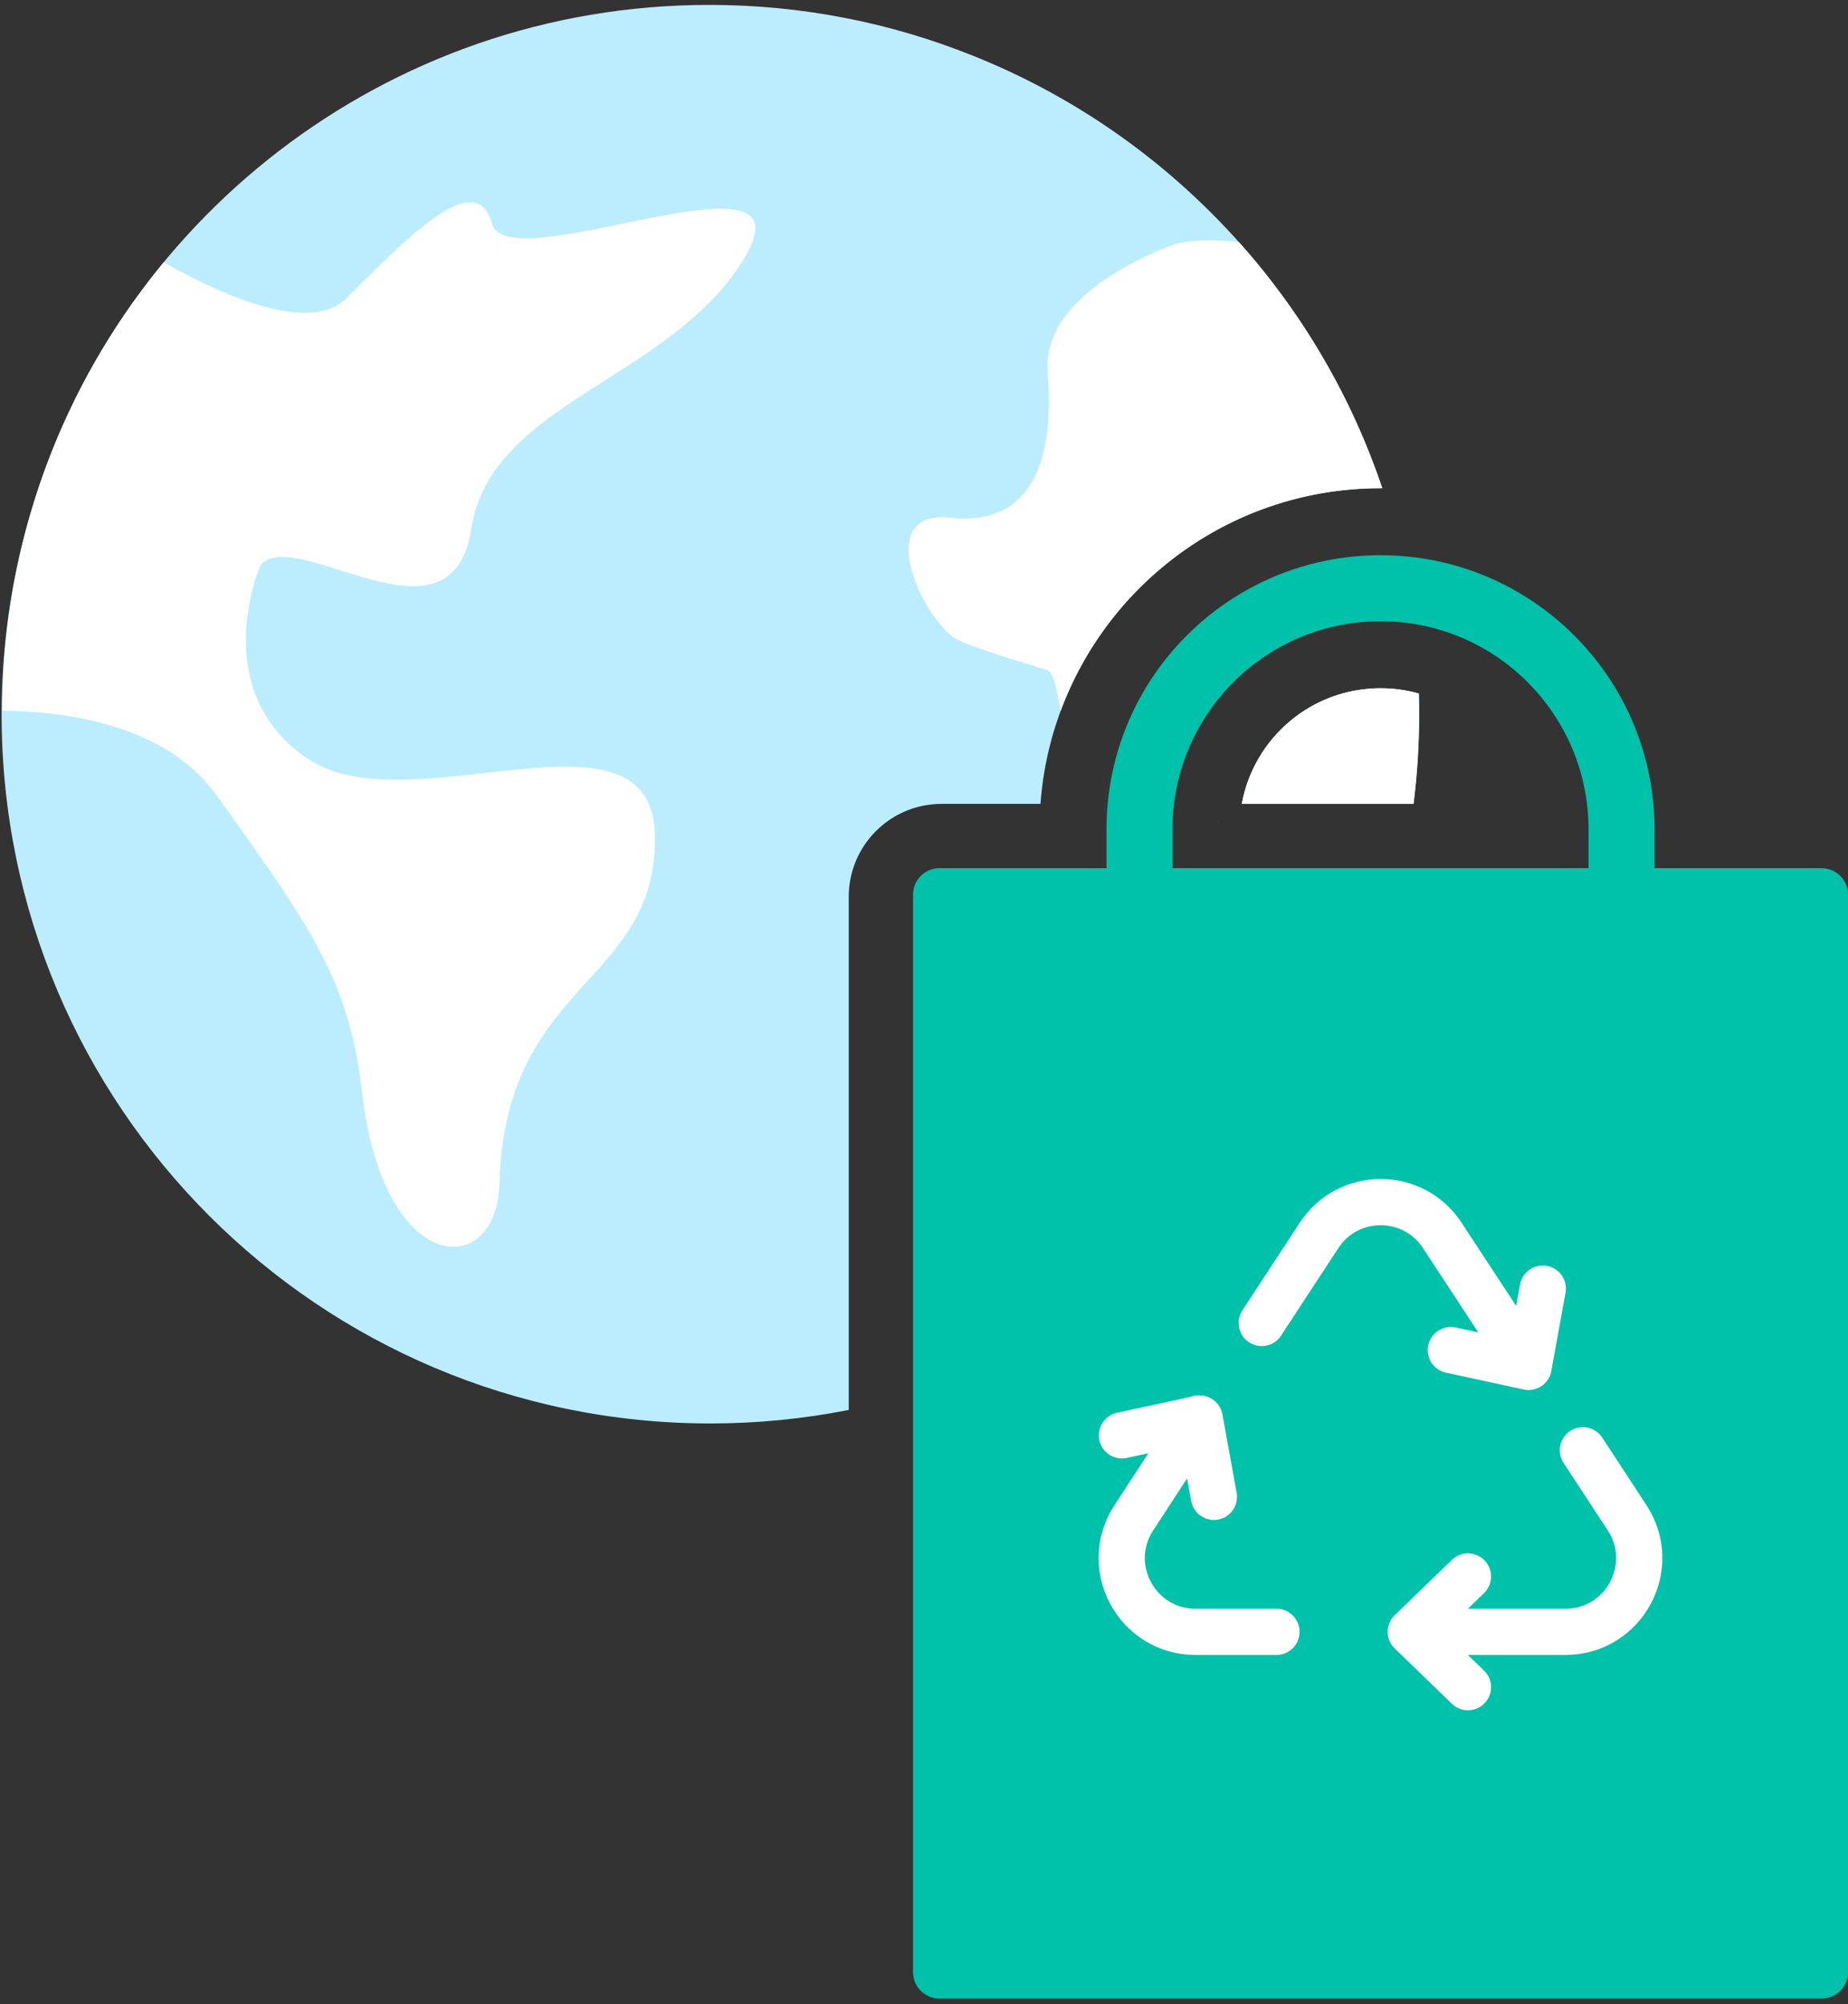 <?xml version="1.0" encoding="UTF-8"?> <svg xmlns="http://www.w3.org/2000/svg" width="214" height="232" viewBox="0 0 214 232" fill="none"><rect x="0" y="0" width="214" height="232" fill="#333333" stroke="none"/><path d="M82.138 0.567C92.9 0.567 103.176 2.645 112.59 6.419C112.896 6.541 113.201 6.665 113.506 6.79C113.535 6.802 113.564 6.815 113.594 6.827C135.408 15.846 152.486 33.998 160.062 56.517C159.997 56.516 159.931 56.515 159.865 56.515C139.048 56.515 121.995 72.623 120.486 93.055H109.035C103.098 93.055 98.285 97.868 98.285 103.805V163.209C93.102 164.235 87.743 164.775 82.259 164.775C36.932 164.775 0.188 128.03 0.188 82.703C0.188 74.888 1.28 67.328 3.32 60.167C13.027 25.774 44.639 0.568 82.138 0.567ZM159.865 66.438C160.836 66.438 161.796 66.485 162.743 66.576C162.967 67.701 163.17 68.834 163.348 69.976C162.208 69.825 161.046 69.745 159.865 69.745C145.536 69.745 133.888 81.223 133.613 95.487C133.61 95.659 133.608 95.831 133.608 96.003V100.497C133.609 101.867 134.72 102.978 136.09 102.978H161.807C154.916 130.095 134.525 151.823 108.208 160.587V103.805C108.208 103.348 108.578 102.978 109.035 102.978H127.82C129.19 102.978 130.301 101.867 130.301 100.497V96.003C130.301 79.675 143.537 66.438 159.865 66.438ZM105.731 103.635C105.729 103.691 105.728 103.748 105.728 103.805V103.804C105.728 103.747 105.729 103.69 105.731 103.634V103.635ZM105.809 103.077C105.812 103.061 105.816 103.046 105.819 103.03C105.816 103.046 105.812 103.061 105.809 103.077ZM106.127 102.228L106.054 102.37C106.077 102.322 106.101 102.274 106.126 102.228L106.206 102.089C106.178 102.134 106.152 102.181 106.127 102.228ZM107.104 101.118C106.959 101.223 106.823 101.339 106.696 101.466L106.587 101.58C106.743 101.409 106.916 101.254 107.104 101.118ZM108.251 100.591C108.282 100.583 108.313 100.576 108.344 100.569C108.313 100.576 108.282 100.583 108.251 100.591ZM108.466 100.546C108.505 100.539 108.544 100.533 108.584 100.527C108.544 100.533 108.505 100.539 108.466 100.546ZM108.678 100.517C108.724 100.512 108.771 100.507 108.817 100.504C108.771 100.507 108.724 100.512 108.678 100.517ZM127.82 100.496V100.497H109.035C108.981 100.497 108.927 100.499 108.873 100.502C108.927 100.499 108.981 100.496 109.035 100.496H127.82ZM162.396 100.497H136.09V100.496H162.396V100.497ZM141.057 95.535L141.074 95.06C141.076 95.017 141.08 94.974 141.082 94.932C141.071 95.132 141.062 95.333 141.057 95.535ZM128.189 91.122C128.068 91.918 127.976 92.723 127.914 93.537L127.862 94.353C127.904 93.534 127.975 92.723 128.077 91.921L128.189 91.122ZM141.198 93.634C141.213 93.513 141.233 93.393 141.25 93.273C141.233 93.393 141.213 93.513 141.198 93.634ZM159.865 79.669C161.401 79.669 162.887 79.881 164.296 80.277C164.319 81.083 164.331 81.892 164.331 82.703C164.331 86.209 164.111 89.664 163.685 93.055H143.797C145.184 85.441 151.851 79.669 159.865 79.669ZM129.036 87.231L128.829 87.994C128.895 87.738 128.963 87.483 129.035 87.23L129.261 86.474C129.183 86.725 129.108 86.977 129.036 87.231ZM129.765 84.984C129.848 84.757 129.934 84.531 130.022 84.307L129.765 84.984ZM130.791 82.511C130.536 83.06 130.295 83.618 130.07 84.185C130.295 83.618 130.536 83.061 130.791 82.511ZM130.833 82.42C130.958 82.152 131.087 81.887 131.22 81.623C131.087 81.887 130.958 82.152 130.833 82.42ZM131.688 80.728C131.542 80.996 131.401 81.266 131.263 81.538C131.401 81.266 131.542 80.995 131.688 80.728V80.728ZM132.46 79.386L132.065 80.052C132.194 79.828 132.325 79.606 132.459 79.386L132.868 78.731C132.729 78.947 132.594 79.166 132.46 79.386ZM134.705 76.156C134.812 76.021 134.921 75.888 135.03 75.755C134.921 75.888 134.812 76.021 134.705 76.156ZM135.326 75.394C135.426 75.275 135.528 75.158 135.63 75.04C135.528 75.158 135.426 75.275 135.326 75.394ZM135.951 74.672C136.068 74.541 136.187 74.412 136.307 74.282C136.187 74.412 136.068 74.541 135.951 74.672ZM136.594 73.974C136.619 73.947 136.644 73.919 136.669 73.893L137.206 73.343C136.999 73.55 136.795 73.761 136.594 73.974ZM138.895 71.772L138.318 72.282C138.508 72.11 138.7 71.939 138.894 71.772L139.481 71.274C139.284 71.438 139.088 71.604 138.895 71.772ZM140.692 70.323L140.081 70.792C140.283 70.633 140.486 70.477 140.691 70.323L141.314 69.869C141.105 70.018 140.898 70.169 140.692 70.323ZM148.115 66.18C146.175 66.945 144.327 67.894 142.593 69.006L141.948 69.43C143.653 68.278 145.475 67.285 147.392 66.475L148.115 66.18ZM148.847 65.901C149.074 65.818 149.303 65.737 149.533 65.659L148.847 65.901ZM149.694 65.606C149.834 65.559 149.974 65.512 150.115 65.467C149.974 65.512 149.834 65.559 149.694 65.606ZM150.22 65.435C150.367 65.388 150.515 65.342 150.663 65.298C150.515 65.342 150.367 65.388 150.22 65.435ZM150.835 65.247C150.92 65.222 151.006 65.197 151.092 65.173L151.175 65.149C151.061 65.181 150.948 65.214 150.835 65.247ZM153.431 64.603C153.582 64.573 153.734 64.544 153.887 64.516C153.734 64.544 153.582 64.573 153.431 64.603ZM154.266 64.445C154.397 64.422 154.53 64.4 154.662 64.379C154.53 64.4 154.397 64.422 154.266 64.445ZM155.147 64.303C155.269 64.285 155.391 64.269 155.513 64.252C155.391 64.269 155.269 64.285 155.147 64.303ZM155.979 64.192C156.119 64.175 156.259 64.16 156.399 64.144C156.259 64.16 156.119 64.175 155.979 64.192ZM156.838 64.101C156.975 64.088 157.112 64.075 157.249 64.064C157.112 64.075 156.975 64.088 156.838 64.101ZM157.735 64.029C157.862 64.021 157.988 64.012 158.115 64.005C157.988 64.012 157.862 64.021 157.735 64.029ZM161.307 63.989C161.418 63.994 161.529 64 161.641 64.006C161.529 64 161.418 63.994 161.307 63.989ZM158.709 63.98C158.798 63.976 158.887 63.972 158.977 63.97C158.887 63.972 158.798 63.976 158.709 63.98ZM160.692 63.967C160.761 63.968 160.829 63.972 160.897 63.975C160.79 63.971 160.682 63.967 160.574 63.965L160.692 63.967ZM107.104 101.118C107.138 101.094 107.172 101.072 107.206 101.049C107.172 101.072 107.138 101.094 107.104 101.118ZM107.408 100.923C107.379 100.939 107.351 100.956 107.322 100.974C107.351 100.956 107.379 100.939 107.408 100.923Z" fill="#BBEDFF"></path><path d="M159.867 66.436C160.842 66.436 161.805 66.484 162.756 66.576C162.98 67.701 163.181 68.834 163.358 69.975C162.216 69.823 161.051 69.743 159.867 69.743C145.538 69.744 133.891 81.222 133.615 95.486C133.612 95.657 133.61 95.829 133.61 96.001V100.495C133.611 101.865 134.722 102.976 136.092 102.976H161.815C160.346 108.755 158.265 114.289 155.644 119.505C145.368 120.217 129.713 120.163 127.658 113.513C126.823 110.81 126.14 107.05 125.545 102.976H127.822C129.192 102.976 130.303 101.865 130.303 100.495V96.001C130.303 79.674 143.539 66.436 159.867 66.436ZM127.822 100.494V100.495H125.197V100.494H127.822ZM162.404 100.495H136.092V100.494H162.404V100.495ZM141.059 95.534L141.076 95.058C141.078 95.015 141.082 94.972 141.084 94.93C141.073 95.13 141.064 95.332 141.059 95.534ZM128.473 89.543C128.206 90.847 128.019 92.18 127.916 93.537L127.864 94.353C127.947 92.714 128.153 91.107 128.473 89.542V89.543ZM141.201 93.629C141.212 93.541 141.226 93.453 141.238 93.365C141.226 93.453 141.212 93.541 141.201 93.629ZM159.867 79.667C161.405 79.667 162.893 79.88 164.304 80.278C164.327 81.083 164.341 81.891 164.341 82.703C164.341 86.209 164.118 89.663 163.691 93.053H143.799C145.187 85.44 151.853 79.667 159.867 79.667ZM129.038 87.229L128.831 87.993C128.897 87.737 128.965 87.481 129.037 87.228L129.263 86.472C129.185 86.723 129.11 86.975 129.038 87.229ZM129.767 84.983C129.85 84.755 129.936 84.53 130.024 84.305L129.767 84.983ZM130.787 82.522C130.535 83.066 130.298 83.618 130.075 84.178C130.298 83.618 130.535 83.066 130.787 82.522ZM130.838 82.412C130.962 82.147 131.09 81.883 131.222 81.621C131.09 81.883 130.962 82.147 130.838 82.412ZM135.501 28.46C137.467 27.674 140.853 27.77 143.454 28.005C150.782 36.197 156.489 45.868 160.072 56.515C160.004 56.515 159.936 56.513 159.867 56.513C142.884 56.513 128.406 67.236 122.83 82.28C122.367 79.551 121.884 77.765 121.32 77.588C116.142 75.966 111.229 74.548 110.084 73.54C105.871 69.83 101.657 58.99 110.084 59.927C118.511 60.864 122.257 54.776 121.32 43.173C120.721 35.752 129.265 30.954 135.501 28.46ZM131.689 80.727C131.544 80.994 131.402 81.264 131.265 81.537C131.403 81.264 131.544 80.994 131.689 80.726V80.727ZM132.462 79.384L132.067 80.05C132.196 79.827 132.327 79.604 132.461 79.384L132.87 78.729C132.731 78.945 132.596 79.164 132.462 79.384ZM134.705 76.157C134.852 75.971 135.002 75.789 135.152 75.607C135.002 75.789 134.852 75.971 134.705 76.157ZM135.313 75.412C135.428 75.274 135.545 75.138 135.662 75.003C135.545 75.139 135.428 75.274 135.313 75.412ZM135.948 74.675C136.087 74.52 136.229 74.368 136.37 74.215C136.229 74.368 136.087 74.52 135.948 74.675ZM136.577 73.992C136.609 73.958 136.639 73.924 136.671 73.891L137.208 73.341C136.995 73.555 136.785 73.772 136.577 73.992ZM138.897 71.77L138.32 72.281C138.51 72.108 138.702 71.938 138.896 71.77L139.483 71.273C139.286 71.436 139.09 71.602 138.897 71.77ZM140.694 70.322L140.083 70.79C140.285 70.632 140.488 70.475 140.693 70.322L141.316 69.868C141.107 70.016 140.9 70.168 140.694 70.322ZM148.117 66.178C146.904 66.656 145.728 67.207 144.593 67.824L143.916 68.201C145.035 67.558 146.195 66.98 147.394 66.473L148.117 66.178ZM148.849 65.9C149.056 65.824 149.265 65.751 149.475 65.679L148.849 65.9ZM149.816 65.565C149.897 65.538 149.978 65.511 150.06 65.485C149.978 65.511 149.897 65.538 149.816 65.565ZM150.297 65.409C150.413 65.373 150.529 65.337 150.646 65.302C150.529 65.337 150.413 65.373 150.297 65.409ZM150.873 65.236C150.947 65.214 151.02 65.192 151.094 65.171L151.173 65.149C151.073 65.177 150.973 65.207 150.873 65.236ZM153.471 64.594C153.56 64.576 153.649 64.561 153.738 64.543C153.649 64.561 153.56 64.576 153.471 64.594ZM154.27 64.444C154.425 64.416 154.582 64.392 154.738 64.367C154.582 64.392 154.425 64.416 154.27 64.444ZM155.104 64.309C155.25 64.287 155.396 64.266 155.543 64.246C155.396 64.266 155.25 64.287 155.104 64.309ZM155.981 64.191C156.121 64.174 156.261 64.158 156.401 64.143C156.261 64.158 156.121 64.174 155.981 64.191ZM156.84 64.099C156.977 64.086 157.114 64.073 157.251 64.062C157.114 64.073 156.977 64.086 156.84 64.099ZM157.737 64.028C157.864 64.019 157.99 64.01 158.117 64.003C157.99 64.01 157.864 64.019 157.737 64.028ZM161.309 63.988C161.42 63.993 161.531 63.998 161.643 64.004C161.531 63.998 161.42 63.993 161.309 63.988ZM158.704 63.979C158.796 63.976 158.888 63.971 158.98 63.968C158.888 63.971 158.796 63.976 158.704 63.979ZM160.694 63.965C160.763 63.967 160.831 63.971 160.899 63.973C160.792 63.97 160.684 63.966 160.576 63.963L160.694 63.965Z" fill="white"></path><path d="M40.115 34.524C46.67 28.049 55.098 19.025 56.971 25.868C58.843 32.71 94.73 15.897 86.15 29.963C77.57 44.031 56.831 46.515 54.56 61.254C52.289 75.994 34.288 60.754 30.18 65.377C30.156 65.433 23.842 79.94 35.68 87.855C47.541 95.785 75.852 80.046 75.853 97.051C75.853 114.056 58.465 113.577 57.841 136.987C57.541 148.229 44.361 147.91 41.922 126.443C40.476 113.726 36.193 107.537 25.067 92.041C19.076 83.696 7.157 82.318 0.254 82.277C0.296 62.562 7.305 44.482 18.95 30.37C25.537 34.096 35.822 38.764 40.115 34.524Z" fill="white"></path><path d="M159.863 64.269C177.389 64.269 191.597 78.476 191.597 96.002V100.496H210.945C212.634 100.496 214.004 101.865 214.004 103.554V228.287C214.004 229.976 212.634 231.345 210.945 231.345H108.784C107.096 231.344 105.727 229.976 105.727 228.287V103.554C105.727 101.865 107.096 100.496 108.784 100.496H128.131V96.002C128.131 78.476 142.337 64.269 159.863 64.269ZM159.863 71.913C146.56 71.913 135.775 82.698 135.775 96.002V100.496H183.951V96.002C183.951 82.698 173.167 71.913 159.863 71.913Z" fill="#00C1AA"></path><path d="M164.973 188.895H181.28C188.064 188.895 192.135 181.362 188.418 175.687L183.301 167.877" stroke="white" stroke-width="5.352" stroke-linecap="round" stroke-linejoin="round"></path><path d="M176.64 157.672L167.017 143.004C163.647 137.866 156.114 137.869 152.746 143.009L146.109 153.141" stroke="white" stroke-width="5.352" stroke-linecap="round" stroke-linejoin="round"></path><path d="M138.796 164.205L131.295 175.701C127.592 181.376 131.664 188.895 138.441 188.895H147.812" stroke="white" stroke-width="5.352" stroke-linecap="round" stroke-linejoin="round"></path><path d="M169.989 195.298L163.367 188.894L169.989 182.489" stroke="white" stroke-width="5.352" stroke-linecap="round" stroke-linejoin="round"></path><path d="M129.922 166.149L138.926 164.205L140.57 173.269" stroke="white" stroke-width="5.352" stroke-linecap="round" stroke-linejoin="round"></path><path d="M168.008 156.283L177.012 158.227L178.656 149.163" stroke="white" stroke-width="5.352" stroke-linecap="round" stroke-linejoin="round"></path></svg> 